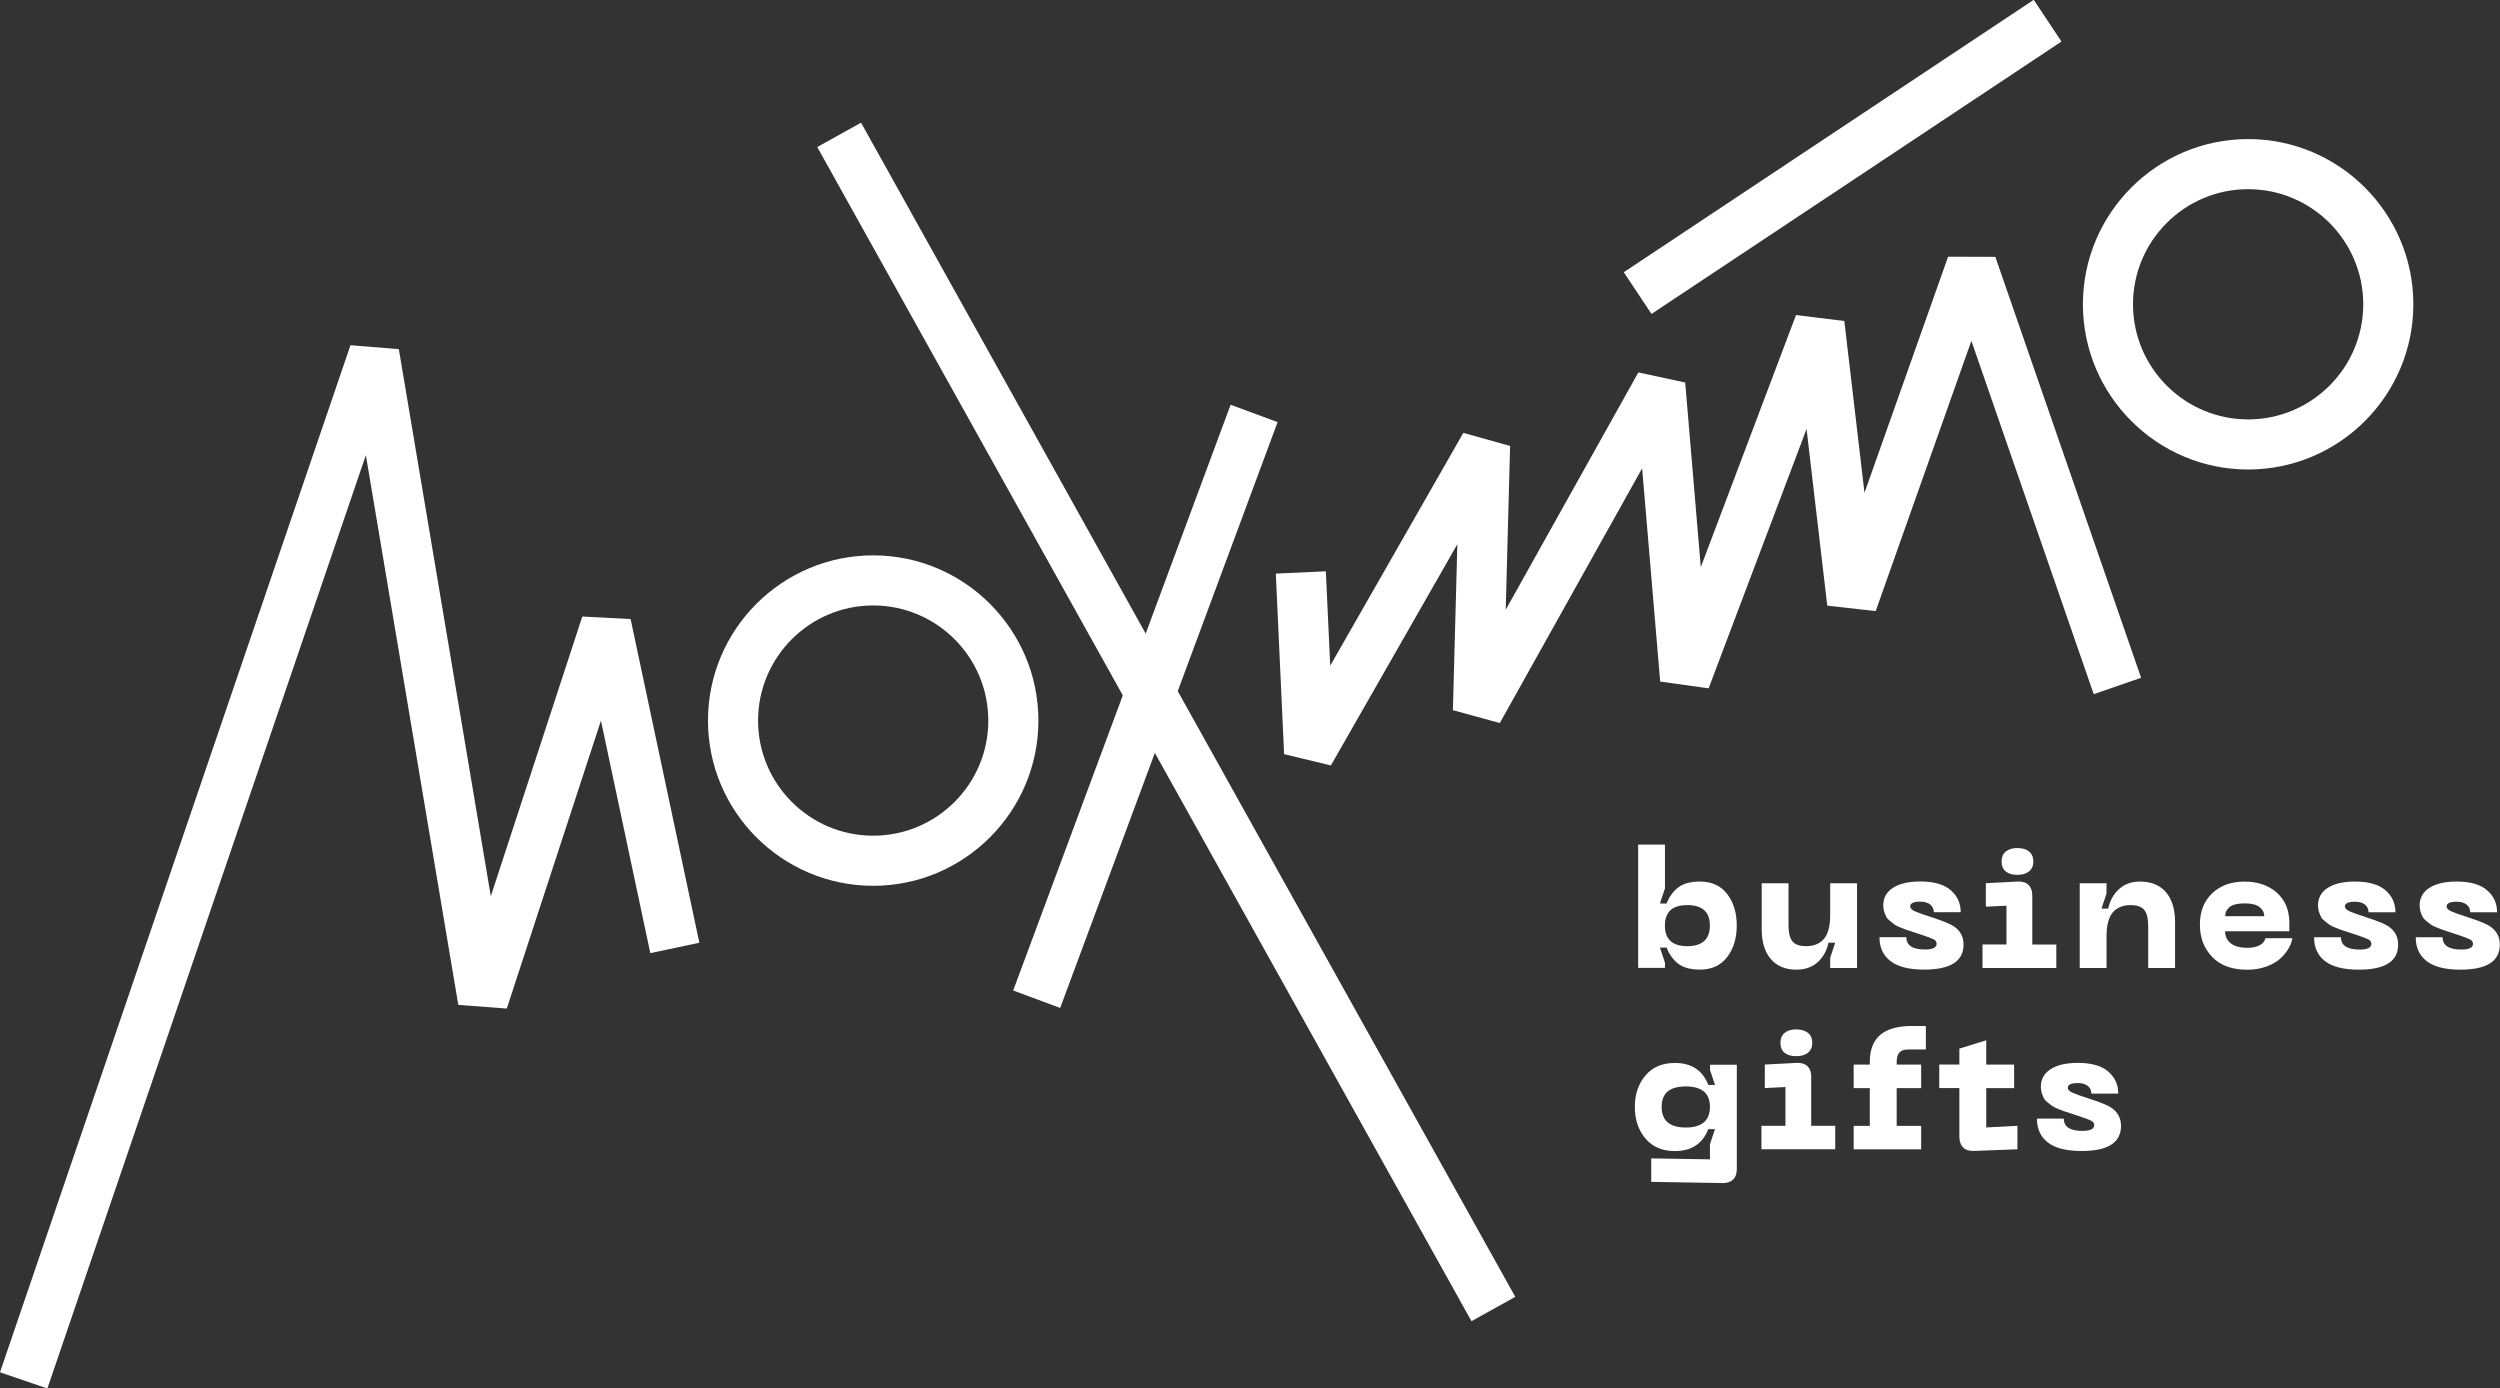 <?xml version="1.0" encoding="UTF-8"?> <svg xmlns="http://www.w3.org/2000/svg" id="_Слой_2" data-name="Слой 2" viewBox="0 0 376.78 209.26"><rect x="0" y="0" width="376.78" height="209.26" fill="#333333" stroke="none"/> <defs> <style> .cls-1 { fill: #fff; } </style> </defs> <g id="_Слой_1-2" data-name="Слой 1"> <g> <polygon class="cls-1" points="87.76 92.92 73.97 135.07 60.11 52.62 52.82 52.03 0 206.82 7.14 209.26 55.14 68.6 69.07 151.45 76.38 152 90.57 108.61 98.01 143.65 105.4 142.08 95.04 93.3 87.76 92.92"></polygon> <path class="cls-1" d="m131.6,83.7c-13.73,0-24.9,11.17-24.9,24.9s11.17,24.9,24.9,24.9,24.9-11.17,24.9-24.9-11.17-24.9-24.9-24.9Zm0,42.25c-9.57,0-17.35-7.78-17.35-17.35s7.78-17.35,17.35-17.35,17.35,7.78,17.35,17.35-7.78,17.35-17.35,17.35Z"></path> <path class="cls-1" d="m338.82,20.96c-13.73,0-24.9,11.17-24.9,24.9s11.17,24.9,24.9,24.9,24.9-11.17,24.9-24.9-11.17-24.9-24.9-24.9Zm0,42.25c-9.57,0-17.35-7.78-17.35-17.35s7.78-17.35,17.35-17.35,17.35,7.78,17.35,17.35-7.78,17.35-17.35,17.35Z"></path> <polygon class="cls-1" points="192.55 63.62 185.47 61 172.67 95.49 129.77 18.49 123.17 22.16 169.22 104.8 152.7 149.28 159.78 151.91 174.05 113.47 221.77 199.12 228.37 195.45 177.5 104.16 192.55 63.62"></polygon> <polygon class="cls-1" points="193.53 113.66 200.58 115.36 219.64 82.02 218.97 107.03 226.04 108.97 247.49 70.58 250.21 102.72 257.51 103.74 272.27 64.65 275.39 91.28 282.69 92.1 297.11 51.37 315.55 104.62 322.69 102.15 300.72 38.71 293.6 38.69 281 74.27 277.96 48.38 270.68 47.48 256.33 85.48 253.98 57.65 246.92 56.13 226.93 91.9 227.59 67.21 220.54 65.24 200.48 100.33 199.82 86.1 192.28 86.45 193.53 113.66"></polygon> <rect class="cls-1" x="240.63" y="19.89" width="74.18" height="7.55" transform="translate(33.29 157.62) rotate(-33.6)"></rect> <path class="cls-1" d="m256.21,132.86c-1.43,0-2.53.3-3.3.9-.77.6-1.34,1.4-1.73,2.41h-1.01l.76-2.28v-6.6h-4.04v18.58h4.04v-.78l-.76-2.28h1.01c.39,1.01.96,1.82,1.73,2.42.77.6,1.87.9,3.3.9,1.77,0,3.14-.63,4.1-1.9.96-1.26,1.44-2.85,1.44-4.75s-.48-3.49-1.44-4.74c-.96-1.25-2.33-1.88-4.1-1.88Zm-1.9,9.74c-2.26,0-3.39-1.04-3.39-3.11s1.13-3.08,3.39-3.08,3.39,1.03,3.39,3.08-1.13,3.11-3.39,3.11Z"></path> <path class="cls-1" d="m275.83,145.89h4.05v-12.77h-4.05v4.73c0,1.7-.31,2.92-.94,3.65-.62.73-1.53,1.1-2.71,1.1-.96,0-1.64-.24-2.04-.73-.4-.49-.59-1.31-.59-2.48v-6.27h-4.04v6.9c0,1.96.46,3.46,1.38,4.53.92,1.06,2.2,1.59,3.86,1.59,1.3,0,2.36-.38,3.19-1.12.83-.75,1.37-1.73,1.64-2.95h1.01l-.76,2.28v1.54Z"></path> <path class="cls-1" d="m290.12,143.1c-1.87,0-2.81-.62-2.81-1.85h-4.05c0,1.55.55,2.75,1.66,3.6,1.1.85,2.79,1.28,5.07,1.28,3.96,0,5.94-1.26,5.94-3.77,0-1.18-.48-2.09-1.44-2.73-.54-.37-1.64-.83-3.31-1.37-1.26-.4-2.13-.71-2.59-.92-.46-.21-.7-.45-.7-.72,0-.49.5-.73,1.49-.73.67,0,1.19.15,1.54.44.35.29.53.68.53,1.15h4.05c0-1.35-.51-2.46-1.52-3.33-1.01-.87-2.54-1.3-4.58-1.3-1.75,0-3.12.32-4.1.95-.98.63-1.47,1.51-1.47,2.64,0,.35.05.68.15.99.1.3.21.56.32.77s.31.43.59.64c.29.22.51.39.66.51s.44.26.86.43c.42.17.7.28.85.33.14.05.47.16.97.32.5.16.8.26.88.29.1.03.25.08.46.15.96.32,1.58.56,1.87.71.29.15.43.37.43.66,0,.57-.59.86-1.77.86Z"></path> <path class="cls-1" d="m298.79,142.35v3.54h11.12v-3.54h-3.62v-7.36c0-.71-.19-1.25-.57-1.62-.38-.37-.92-.54-1.63-.51l-4.8.25v3.54l3.11-.15v5.84h-3.62Z"></path> <path class="cls-1" d="m305.81,131.32c.43-.35.64-.85.64-1.49s-.21-1.14-.64-1.49c-.43-.35-1.02-.53-1.78-.53s-1.32.18-1.74.53c-.42.35-.63.85-.63,1.49s.21,1.16.62,1.5,1,.52,1.76.52,1.35-.18,1.78-.53Z"></path> <path class="cls-1" d="m322.56,132.86c-1.3,0-2.36.38-3.19,1.13s-1.37,1.73-1.64,2.95h-1.01l.76-2.28v-1.54h-4.04v12.77h4.04v-4.73c0-1.7.31-2.92.94-3.65.62-.73,1.53-1.1,2.71-1.1.96,0,1.64.25,2.04.73.4.49.59,1.32.59,2.48v6.27h4.05v-6.9c0-1.96-.46-3.46-1.38-4.53-.92-1.06-2.2-1.59-3.86-1.59Z"></path> <path class="cls-1" d="m340.54,142.47c-.49.25-1.1.38-1.82.38-1.11,0-1.95-.23-2.52-.68-.57-.46-.85-1.06-.85-1.82h9.68v-1.26c0-1.91-.62-3.42-1.87-4.54-1.25-1.12-2.87-1.68-4.88-1.68s-3.63.58-4.87,1.75-1.86,2.74-1.86,4.73.61,3.56,1.83,4.85c1.22,1.3,3,1.95,5.32,1.95,1.04,0,2-.16,2.87-.48s1.57-.72,2.1-1.21c.53-.49.95-1,1.25-1.53.3-.53.49-1.04.56-1.53h-4.05c-.12.47-.42.83-.91,1.09Zm-4.5-5.78c.46-.36,1.21-.54,2.25-.54s1.8.19,2.26.56c.46.37.7.83.7,1.37h-5.89c0-.56.23-1.02.68-1.38Z"></path> <path class="cls-1" d="m360.01,139.64c-.54-.37-1.64-.83-3.31-1.37-1.26-.4-2.13-.71-2.59-.92-.46-.21-.7-.45-.7-.72,0-.49.5-.73,1.49-.73.67,0,1.19.15,1.54.44.35.29.53.68.53,1.15h4.05c0-1.35-.51-2.46-1.52-3.33-1.01-.87-2.54-1.3-4.58-1.3-1.75,0-3.12.32-4.1.95-.98.63-1.47,1.51-1.47,2.64,0,.35.05.68.15.99.1.3.21.56.32.77s.31.43.59.64c.29.22.51.39.66.51s.44.26.86.43c.42.17.7.28.85.33.14.05.47.16.97.32.5.16.8.26.88.29.1.03.25.08.46.15.96.32,1.58.56,1.87.71.29.15.43.37.43.66,0,.57-.59.86-1.77.86-1.87,0-2.81-.62-2.81-1.85h-4.05c0,1.55.55,2.75,1.66,3.6,1.1.85,2.79,1.28,5.07,1.28,3.96,0,5.94-1.26,5.94-3.77,0-1.18-.48-2.09-1.44-2.73Z"></path> <path class="cls-1" d="m375.33,139.64c-.54-.37-1.64-.83-3.31-1.37-1.26-.4-2.13-.71-2.59-.92-.46-.21-.7-.45-.7-.72,0-.49.5-.73,1.49-.73.67,0,1.19.15,1.54.44.35.29.53.68.53,1.15h4.05c0-1.35-.51-2.46-1.52-3.33-1.01-.87-2.54-1.3-4.58-1.3-1.75,0-3.12.32-4.1.95-.98.63-1.47,1.51-1.47,2.64,0,.35.05.68.15.99.1.3.21.56.32.77s.31.43.59.64c.29.22.51.39.66.51s.44.26.86.43c.42.17.7.28.85.33.14.05.47.16.97.32.5.16.8.26.88.29.1.03.25.08.46.15.96.32,1.58.56,1.87.71.29.15.43.37.43.66,0,.57-.59.86-1.77.86-1.87,0-2.81-.62-2.81-1.85h-4.05c0,1.55.55,2.75,1.66,3.6,1.1.85,2.79,1.28,5.07,1.28,3.96,0,5.94-1.26,5.94-3.77,0-1.18-.48-2.09-1.44-2.73Z"></path> <path class="cls-1" d="m257.71,161.23l.76,2.28h-1.01c-.86-2.21-2.54-3.31-5.03-3.31-1.91,0-3.39.63-4.45,1.9-1.06,1.26-1.59,2.84-1.59,4.73s.53,3.49,1.59,4.75c1.06,1.26,2.54,1.9,4.45,1.9,2.49,0,4.17-1.1,5.03-3.31h1.01l-.76,2.28v2.28l-8.85-.15v3.54l10.72.18c.69.02,1.23-.16,1.61-.52.38-.36.57-.9.57-1.61v-15.7h-4.04v.78Zm-3.64,8.7c-2.43,0-3.64-1.04-3.64-3.11s1.21-3.08,3.64-3.08,3.64,1.03,3.64,3.08-1.21,3.11-3.64,3.11Z"></path> <path class="cls-1" d="m268.96,155.67c-.42.35-.63.85-.63,1.49s.21,1.16.62,1.5,1,.52,1.76.52,1.35-.18,1.78-.53c.43-.35.64-.85.64-1.49s-.21-1.14-.64-1.49c-.43-.35-1.02-.53-1.78-.53s-1.32.18-1.74.53Z"></path> <path class="cls-1" d="m272.98,162.32c0-.71-.19-1.25-.57-1.62-.38-.37-.92-.54-1.63-.51l-4.8.25v3.54l3.11-.15v5.84h-3.62v3.54h11.12v-3.54h-3.62v-7.36Z"></path> <path class="cls-1" d="m281.8,159.99v.46h-2.43v3.54h2.43v5.69h-2.43v3.54h10.17v-3.54h-3.69v-5.69h3.69v-3.54h-3.69v-.33c0-.69.13-1.19.41-1.49.27-.3.71-.46,1.31-.46h2.68v-3.54h-2.17c-4.18,0-6.27,1.79-6.27,5.36Z"></path> <path class="cls-1" d="m299.35,163.99h4.2v-3.54h-4.2v-3.67l-4.05,1.26v2.4h-3.03v3.54h3.03v7.33c0,.71.19,1.25.56,1.62.37.37.9.55,1.59.53l6.6-.25v-3.54l-4.7.25v-5.94Z"></path> <path class="cls-1" d="m318.24,166.97c-.54-.37-1.64-.83-3.31-1.37-1.26-.4-2.13-.71-2.59-.92-.46-.21-.7-.45-.7-.72,0-.49.5-.73,1.49-.73.67,0,1.19.15,1.54.44.35.29.53.68.53,1.15h4.05c0-1.35-.51-2.46-1.52-3.33-1.01-.87-2.54-1.3-4.58-1.3-1.75,0-3.12.32-4.1.95-.98.63-1.47,1.51-1.47,2.64,0,.35.05.68.15.99.1.3.21.56.32.77s.31.43.59.64c.29.22.51.39.66.51s.44.26.86.43c.42.17.7.28.85.33.14.05.47.16.97.32.5.16.8.26.88.29.1.03.25.08.46.15.96.32,1.58.56,1.87.71.29.15.43.37.43.66,0,.57-.59.86-1.77.86-1.87,0-2.81-.62-2.81-1.85h-4.05c0,1.55.55,2.75,1.66,3.6,1.1.85,2.79,1.28,5.07,1.28,3.96,0,5.94-1.26,5.94-3.77,0-1.18-.48-2.09-1.44-2.73Z"></path> </g> </g> </svg> 